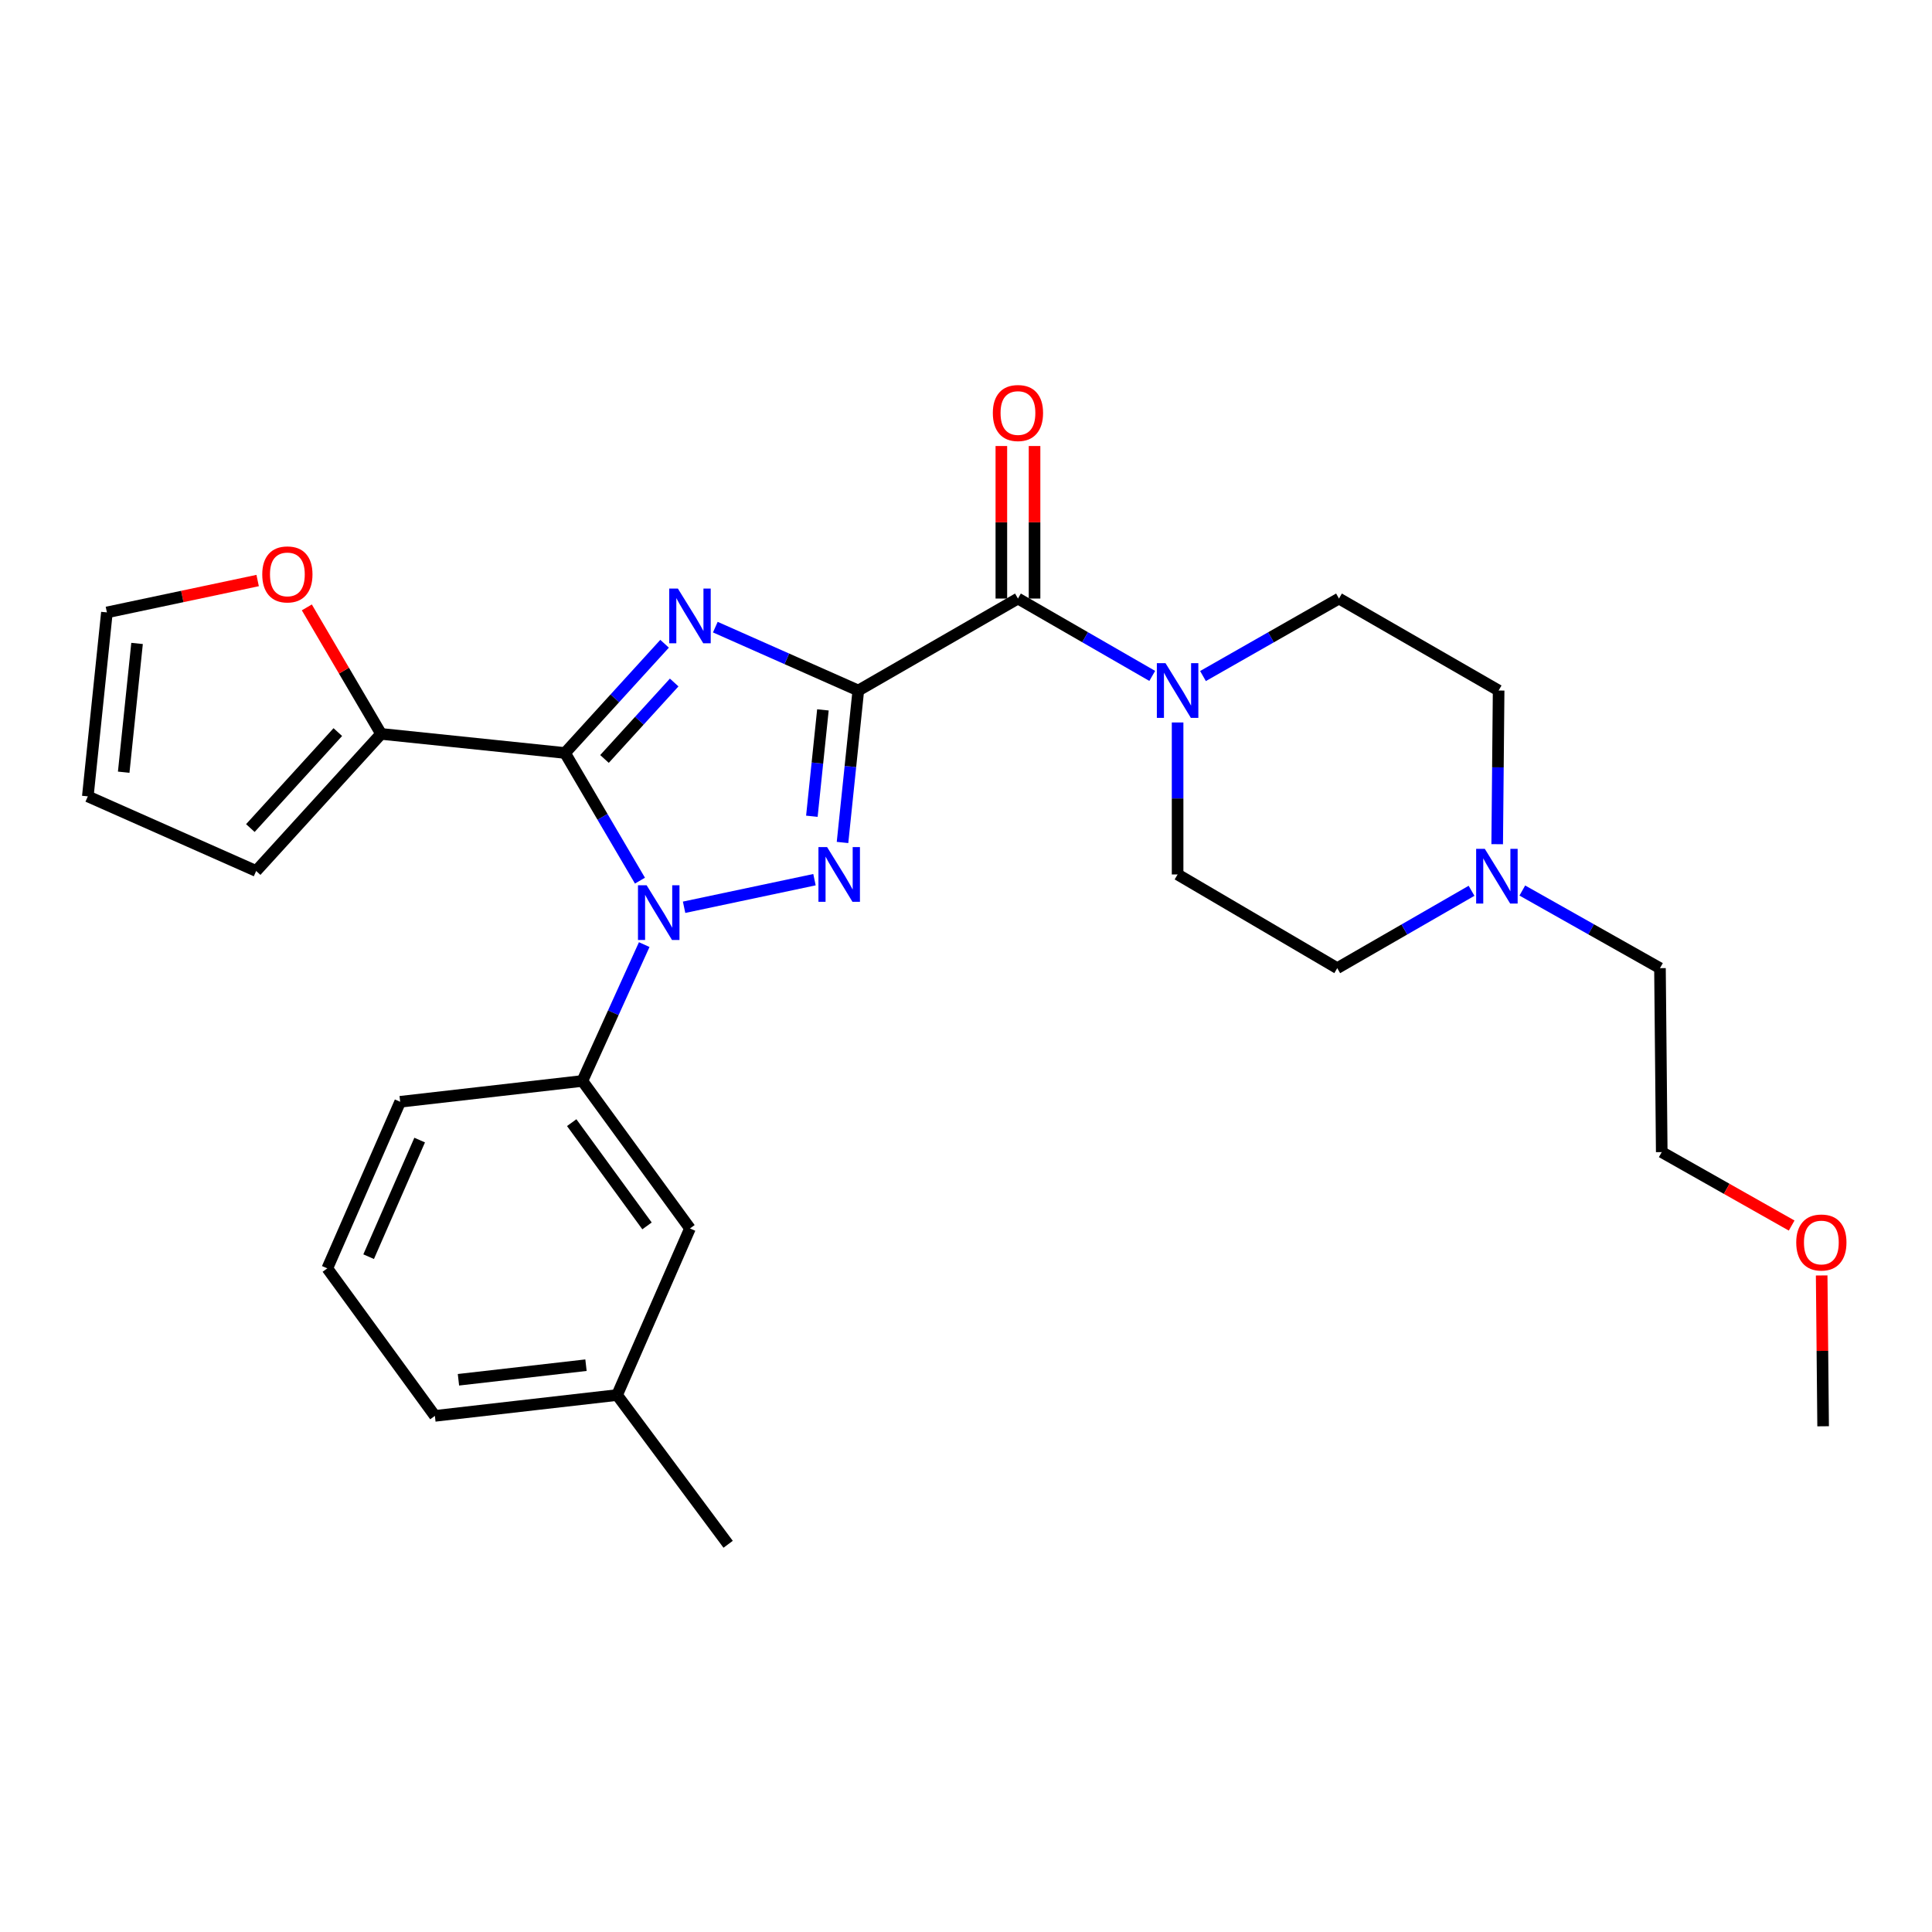 <?xml version='1.0' encoding='iso-8859-1'?>
<svg version='1.1' baseProfile='full'
              xmlns='http://www.w3.org/2000/svg'
                      xmlns:rdkit='http://www.rdkit.org/xml'
                      xmlns:xlink='http://www.w3.org/1999/xlink'
                  xml:space='preserve'
width='1000px' height='1000px' viewBox='0 0 1000 1000'>
<!-- END OF HEADER -->
<rect style='opacity:1.0;fill:#FFFFFF;stroke:none' width='1000' height='1000' x='0' y='0'> </rect>
<path class='bond-0' d='M 692.156,501.115 L 726.911,481.094' style='fill:none;fill-rule:evenodd;stroke:#000000;stroke-width:6px;stroke-linecap:butt;stroke-linejoin:miter;stroke-opacity:1' />
<path class='bond-0' d='M 726.911,481.094 L 761.666,461.073' style='fill:none;fill-rule:evenodd;stroke:#0000FF;stroke-width:6px;stroke-linecap:butt;stroke-linejoin:miter;stroke-opacity:1' />
<path class='bond-1' d='M 692.156,501.115 L 609.523,452.615' style='fill:none;fill-rule:evenodd;stroke:#000000;stroke-width:6px;stroke-linecap:butt;stroke-linejoin:miter;stroke-opacity:1' />
<path class='bond-2' d='M 526.889,309.809 L 561.644,329.83' style='fill:none;fill-rule:evenodd;stroke:#000000;stroke-width:6px;stroke-linecap:butt;stroke-linejoin:miter;stroke-opacity:1' />
<path class='bond-2' d='M 561.644,329.83 L 596.399,349.851' style='fill:none;fill-rule:evenodd;stroke:#0000FF;stroke-width:6px;stroke-linecap:butt;stroke-linejoin:miter;stroke-opacity:1' />
<path class='bond-3' d='M 535.48,309.809 L 535.48,270.334' style='fill:none;fill-rule:evenodd;stroke:#000000;stroke-width:6px;stroke-linecap:butt;stroke-linejoin:miter;stroke-opacity:1' />
<path class='bond-3' d='M 535.48,270.334 L 535.48,230.86' style='fill:none;fill-rule:evenodd;stroke:#FF0000;stroke-width:6px;stroke-linecap:butt;stroke-linejoin:miter;stroke-opacity:1' />
<path class='bond-3' d='M 518.299,309.809 L 518.299,270.334' style='fill:none;fill-rule:evenodd;stroke:#000000;stroke-width:6px;stroke-linecap:butt;stroke-linejoin:miter;stroke-opacity:1' />
<path class='bond-3' d='M 518.299,270.334 L 518.299,230.86' style='fill:none;fill-rule:evenodd;stroke:#FF0000;stroke-width:6px;stroke-linecap:butt;stroke-linejoin:miter;stroke-opacity:1' />
<path class='bond-4' d='M 526.889,309.809 L 444.256,357.411' style='fill:none;fill-rule:evenodd;stroke:#000000;stroke-width:6px;stroke-linecap:butt;stroke-linejoin:miter;stroke-opacity:1' />
<path class='bond-5' d='M 622.666,349.921 L 657.86,329.865' style='fill:none;fill-rule:evenodd;stroke:#0000FF;stroke-width:6px;stroke-linecap:butt;stroke-linejoin:miter;stroke-opacity:1' />
<path class='bond-5' d='M 657.86,329.865 L 693.053,309.809' style='fill:none;fill-rule:evenodd;stroke:#000000;stroke-width:6px;stroke-linecap:butt;stroke-linejoin:miter;stroke-opacity:1' />
<path class='bond-6' d='M 609.523,373.951 L 609.523,413.283' style='fill:none;fill-rule:evenodd;stroke:#0000FF;stroke-width:6px;stroke-linecap:butt;stroke-linejoin:miter;stroke-opacity:1' />
<path class='bond-6' d='M 609.523,413.283 L 609.523,452.615' style='fill:none;fill-rule:evenodd;stroke:#000000;stroke-width:6px;stroke-linecap:butt;stroke-linejoin:miter;stroke-opacity:1' />
<path class='bond-7' d='M 774.944,436.95 L 775.316,397.181' style='fill:none;fill-rule:evenodd;stroke:#0000FF;stroke-width:6px;stroke-linecap:butt;stroke-linejoin:miter;stroke-opacity:1' />
<path class='bond-7' d='M 775.316,397.181 L 775.687,357.411' style='fill:none;fill-rule:evenodd;stroke:#000000;stroke-width:6px;stroke-linecap:butt;stroke-linejoin:miter;stroke-opacity:1' />
<path class='bond-8' d='M 787.952,460.936 L 823.575,481.025' style='fill:none;fill-rule:evenodd;stroke:#0000FF;stroke-width:6px;stroke-linecap:butt;stroke-linejoin:miter;stroke-opacity:1' />
<path class='bond-8' d='M 823.575,481.025 L 859.198,501.115' style='fill:none;fill-rule:evenodd;stroke:#000000;stroke-width:6px;stroke-linecap:butt;stroke-linejoin:miter;stroke-opacity:1' />
<path class='bond-9' d='M 354.084,469.598 L 421.576,455.321' style='fill:none;fill-rule:evenodd;stroke:#0000FF;stroke-width:6px;stroke-linecap:butt;stroke-linejoin:miter;stroke-opacity:1' />
<path class='bond-10' d='M 331.24,455.819 L 311.849,422.78' style='fill:none;fill-rule:evenodd;stroke:#0000FF;stroke-width:6px;stroke-linecap:butt;stroke-linejoin:miter;stroke-opacity:1' />
<path class='bond-10' d='M 311.849,422.78 L 292.458,389.741' style='fill:none;fill-rule:evenodd;stroke:#000000;stroke-width:6px;stroke-linecap:butt;stroke-linejoin:miter;stroke-opacity:1' />
<path class='bond-11' d='M 333.45,488.926 L 317.445,524.215' style='fill:none;fill-rule:evenodd;stroke:#0000FF;stroke-width:6px;stroke-linecap:butt;stroke-linejoin:miter;stroke-opacity:1' />
<path class='bond-11' d='M 317.445,524.215 L 301.44,559.503' style='fill:none;fill-rule:evenodd;stroke:#000000;stroke-width:6px;stroke-linecap:butt;stroke-linejoin:miter;stroke-opacity:1' />
<path class='bond-12' d='M 436.086,436.063 L 440.171,396.737' style='fill:none;fill-rule:evenodd;stroke:#0000FF;stroke-width:6px;stroke-linecap:butt;stroke-linejoin:miter;stroke-opacity:1' />
<path class='bond-12' d='M 440.171,396.737 L 444.256,357.411' style='fill:none;fill-rule:evenodd;stroke:#000000;stroke-width:6px;stroke-linecap:butt;stroke-linejoin:miter;stroke-opacity:1' />
<path class='bond-12' d='M 420.222,422.49 L 423.082,394.962' style='fill:none;fill-rule:evenodd;stroke:#0000FF;stroke-width:6px;stroke-linecap:butt;stroke-linejoin:miter;stroke-opacity:1' />
<path class='bond-12' d='M 423.082,394.962 L 425.941,367.434' style='fill:none;fill-rule:evenodd;stroke:#000000;stroke-width:6px;stroke-linecap:butt;stroke-linejoin:miter;stroke-opacity:1' />
<path class='bond-13' d='M 444.256,357.411 L 407.253,341.009' style='fill:none;fill-rule:evenodd;stroke:#000000;stroke-width:6px;stroke-linecap:butt;stroke-linejoin:miter;stroke-opacity:1' />
<path class='bond-13' d='M 407.253,341.009 L 370.249,324.607' style='fill:none;fill-rule:evenodd;stroke:#0000FF;stroke-width:6px;stroke-linecap:butt;stroke-linejoin:miter;stroke-opacity:1' />
<path class='bond-14' d='M 343.987,333.207 L 318.222,361.474' style='fill:none;fill-rule:evenodd;stroke:#0000FF;stroke-width:6px;stroke-linecap:butt;stroke-linejoin:miter;stroke-opacity:1' />
<path class='bond-14' d='M 318.222,361.474 L 292.458,389.741' style='fill:none;fill-rule:evenodd;stroke:#000000;stroke-width:6px;stroke-linecap:butt;stroke-linejoin:miter;stroke-opacity:1' />
<path class='bond-14' d='M 348.956,353.261 L 330.92,373.048' style='fill:none;fill-rule:evenodd;stroke:#0000FF;stroke-width:6px;stroke-linecap:butt;stroke-linejoin:miter;stroke-opacity:1' />
<path class='bond-14' d='M 330.92,373.048 L 312.885,392.835' style='fill:none;fill-rule:evenodd;stroke:#000000;stroke-width:6px;stroke-linecap:butt;stroke-linejoin:miter;stroke-opacity:1' />
<path class='bond-15' d='M 292.458,389.741 L 197.253,379.861' style='fill:none;fill-rule:evenodd;stroke:#000000;stroke-width:6px;stroke-linecap:butt;stroke-linejoin:miter;stroke-opacity:1' />
<path class='bond-16' d='M 357.127,635.847 L 301.44,559.503' style='fill:none;fill-rule:evenodd;stroke:#000000;stroke-width:6px;stroke-linecap:butt;stroke-linejoin:miter;stroke-opacity:1' />
<path class='bond-16' d='M 334.893,634.52 L 295.912,581.08' style='fill:none;fill-rule:evenodd;stroke:#000000;stroke-width:6px;stroke-linecap:butt;stroke-linejoin:miter;stroke-opacity:1' />
<path class='bond-17' d='M 357.127,635.847 L 319.404,722.069' style='fill:none;fill-rule:evenodd;stroke:#000000;stroke-width:6px;stroke-linecap:butt;stroke-linejoin:miter;stroke-opacity:1' />
<path class='bond-18' d='M 301.44,559.503 L 207.132,570.28' style='fill:none;fill-rule:evenodd;stroke:#000000;stroke-width:6px;stroke-linecap:butt;stroke-linejoin:miter;stroke-opacity:1' />
<path class='bond-19' d='M 319.404,722.069 L 225.097,732.855' style='fill:none;fill-rule:evenodd;stroke:#000000;stroke-width:6px;stroke-linecap:butt;stroke-linejoin:miter;stroke-opacity:1' />
<path class='bond-19' d='M 303.305,706.617 L 237.29,714.167' style='fill:none;fill-rule:evenodd;stroke:#000000;stroke-width:6px;stroke-linecap:butt;stroke-linejoin:miter;stroke-opacity:1' />
<path class='bond-20' d='M 319.404,722.069 L 376.885,799.319' style='fill:none;fill-rule:evenodd;stroke:#000000;stroke-width:6px;stroke-linecap:butt;stroke-linejoin:miter;stroke-opacity:1' />
<path class='bond-21' d='M 197.253,379.861 L 178.034,347.122' style='fill:none;fill-rule:evenodd;stroke:#000000;stroke-width:6px;stroke-linecap:butt;stroke-linejoin:miter;stroke-opacity:1' />
<path class='bond-21' d='M 178.034,347.122 L 158.815,314.384' style='fill:none;fill-rule:evenodd;stroke:#FF0000;stroke-width:6px;stroke-linecap:butt;stroke-linejoin:miter;stroke-opacity:1' />
<path class='bond-22' d='M 197.253,379.861 L 132.584,450.821' style='fill:none;fill-rule:evenodd;stroke:#000000;stroke-width:6px;stroke-linecap:butt;stroke-linejoin:miter;stroke-opacity:1' />
<path class='bond-22' d='M 174.854,378.932 L 129.585,428.604' style='fill:none;fill-rule:evenodd;stroke:#000000;stroke-width:6px;stroke-linecap:butt;stroke-linejoin:miter;stroke-opacity:1' />
<path class='bond-23' d='M 133.357,300.483 L 94.345,308.735' style='fill:none;fill-rule:evenodd;stroke:#FF0000;stroke-width:6px;stroke-linecap:butt;stroke-linejoin:miter;stroke-opacity:1' />
<path class='bond-23' d='M 94.345,308.735 L 55.334,316.987' style='fill:none;fill-rule:evenodd;stroke:#000000;stroke-width:6px;stroke-linecap:butt;stroke-linejoin:miter;stroke-opacity:1' />
<path class='bond-24' d='M 55.334,316.987 L 45.455,412.201' style='fill:none;fill-rule:evenodd;stroke:#000000;stroke-width:6px;stroke-linecap:butt;stroke-linejoin:miter;stroke-opacity:1' />
<path class='bond-24' d='M 70.942,333.042 L 64.026,399.692' style='fill:none;fill-rule:evenodd;stroke:#000000;stroke-width:6px;stroke-linecap:butt;stroke-linejoin:miter;stroke-opacity:1' />
<path class='bond-25' d='M 45.455,412.201 L 132.584,450.821' style='fill:none;fill-rule:evenodd;stroke:#000000;stroke-width:6px;stroke-linecap:butt;stroke-linejoin:miter;stroke-opacity:1' />
<path class='bond-26' d='M 169.409,656.502 L 225.097,732.855' style='fill:none;fill-rule:evenodd;stroke:#000000;stroke-width:6px;stroke-linecap:butt;stroke-linejoin:miter;stroke-opacity:1' />
<path class='bond-27' d='M 169.409,656.502 L 207.132,570.28' style='fill:none;fill-rule:evenodd;stroke:#000000;stroke-width:6px;stroke-linecap:butt;stroke-linejoin:miter;stroke-opacity:1' />
<path class='bond-27' d='M 190.809,650.456 L 217.215,590.1' style='fill:none;fill-rule:evenodd;stroke:#000000;stroke-width:6px;stroke-linecap:butt;stroke-linejoin:miter;stroke-opacity:1' />
<path class='bond-28' d='M 775.687,357.411 L 693.053,309.809' style='fill:none;fill-rule:evenodd;stroke:#000000;stroke-width:6px;stroke-linecap:butt;stroke-linejoin:miter;stroke-opacity:1' />
<path class='bond-29' d='M 859.198,501.115 L 860.115,596.329' style='fill:none;fill-rule:evenodd;stroke:#000000;stroke-width:6px;stroke-linecap:butt;stroke-linejoin:miter;stroke-opacity:1' />
<path class='bond-30' d='M 860.115,596.329 L 893.736,615.336' style='fill:none;fill-rule:evenodd;stroke:#000000;stroke-width:6px;stroke-linecap:butt;stroke-linejoin:miter;stroke-opacity:1' />
<path class='bond-30' d='M 893.736,615.336 L 927.357,634.343' style='fill:none;fill-rule:evenodd;stroke:#FF0000;stroke-width:6px;stroke-linecap:butt;stroke-linejoin:miter;stroke-opacity:1' />
<path class='bond-31' d='M 942.894,660.174 L 943.27,699.206' style='fill:none;fill-rule:evenodd;stroke:#FF0000;stroke-width:6px;stroke-linecap:butt;stroke-linejoin:miter;stroke-opacity:1' />
<path class='bond-31' d='M 943.27,699.206 L 943.645,738.239' style='fill:none;fill-rule:evenodd;stroke:#000000;stroke-width:6px;stroke-linecap:butt;stroke-linejoin:miter;stroke-opacity:1' />
<path  class='atom-2' d='M 603.263 343.251
L 612.543 358.251
Q 613.463 359.731, 614.943 362.411
Q 616.423 365.091, 616.503 365.251
L 616.503 343.251
L 620.263 343.251
L 620.263 371.571
L 616.383 371.571
L 606.423 355.171
Q 605.263 353.251, 604.023 351.051
Q 602.823 348.851, 602.463 348.171
L 602.463 371.571
L 598.783 371.571
L 598.783 343.251
L 603.263 343.251
' fill='#0000FF'/>
<path  class='atom-3' d='M 513.889 213.777
Q 513.889 206.977, 517.249 203.177
Q 520.609 199.377, 526.889 199.377
Q 533.169 199.377, 536.529 203.177
Q 539.889 206.977, 539.889 213.777
Q 539.889 220.657, 536.489 224.577
Q 533.089 228.457, 526.889 228.457
Q 520.649 228.457, 517.249 224.577
Q 513.889 220.697, 513.889 213.777
M 526.889 225.257
Q 531.209 225.257, 533.529 222.377
Q 535.889 219.457, 535.889 213.777
Q 535.889 208.217, 533.529 205.417
Q 531.209 202.577, 526.889 202.577
Q 522.569 202.577, 520.209 205.377
Q 517.889 208.177, 517.889 213.777
Q 517.889 219.497, 520.209 222.377
Q 522.569 225.257, 526.889 225.257
' fill='#FF0000'/>
<path  class='atom-4' d='M 768.53 439.353
L 777.81 454.353
Q 778.73 455.833, 780.21 458.513
Q 781.69 461.193, 781.77 461.353
L 781.77 439.353
L 785.53 439.353
L 785.53 467.673
L 781.65 467.673
L 771.69 451.273
Q 770.53 449.353, 769.29 447.153
Q 768.09 444.953, 767.73 444.273
L 767.73 467.673
L 764.05 467.673
L 764.05 439.353
L 768.53 439.353
' fill='#0000FF'/>
<path  class='atom-5' d='M 334.697 458.214
L 343.977 473.214
Q 344.897 474.694, 346.377 477.374
Q 347.857 480.054, 347.937 480.214
L 347.937 458.214
L 351.697 458.214
L 351.697 486.534
L 347.817 486.534
L 337.857 470.134
Q 336.697 468.214, 335.457 466.014
Q 334.257 463.814, 333.897 463.134
L 333.897 486.534
L 330.217 486.534
L 330.217 458.214
L 334.697 458.214
' fill='#0000FF'/>
<path  class='atom-6' d='M 428.107 438.455
L 437.387 453.455
Q 438.307 454.935, 439.787 457.615
Q 441.267 460.295, 441.347 460.455
L 441.347 438.455
L 445.107 438.455
L 445.107 466.775
L 441.227 466.775
L 431.267 450.375
Q 430.107 448.455, 428.867 446.255
Q 427.667 444.055, 427.307 443.375
L 427.307 466.775
L 423.627 466.775
L 423.627 438.455
L 428.107 438.455
' fill='#0000FF'/>
<path  class='atom-8' d='M 350.867 304.631
L 360.147 319.631
Q 361.067 321.111, 362.547 323.791
Q 364.027 326.471, 364.107 326.631
L 364.107 304.631
L 367.867 304.631
L 367.867 332.951
L 363.987 332.951
L 354.027 316.551
Q 352.867 314.631, 351.627 312.431
Q 350.427 310.231, 350.067 309.551
L 350.067 332.951
L 346.387 332.951
L 346.387 304.631
L 350.867 304.631
' fill='#0000FF'/>
<path  class='atom-14' d='M 135.744 297.308
Q 135.744 290.508, 139.104 286.708
Q 142.464 282.908, 148.744 282.908
Q 155.024 282.908, 158.384 286.708
Q 161.744 290.508, 161.744 297.308
Q 161.744 304.188, 158.344 308.108
Q 154.944 311.988, 148.744 311.988
Q 142.504 311.988, 139.104 308.108
Q 135.744 304.228, 135.744 297.308
M 148.744 308.788
Q 153.064 308.788, 155.384 305.908
Q 157.744 302.988, 157.744 297.308
Q 157.744 291.748, 155.384 288.948
Q 153.064 286.108, 148.744 286.108
Q 144.424 286.108, 142.064 288.908
Q 139.744 291.708, 139.744 297.308
Q 139.744 303.028, 142.064 305.908
Q 144.424 308.788, 148.744 308.788
' fill='#FF0000'/>
<path  class='atom-27' d='M 929.729 643.114
Q 929.729 636.314, 933.089 632.514
Q 936.449 628.714, 942.729 628.714
Q 949.009 628.714, 952.369 632.514
Q 955.729 636.314, 955.729 643.114
Q 955.729 649.994, 952.329 653.914
Q 948.929 657.794, 942.729 657.794
Q 936.489 657.794, 933.089 653.914
Q 929.729 650.034, 929.729 643.114
M 942.729 654.594
Q 947.049 654.594, 949.369 651.714
Q 951.729 648.794, 951.729 643.114
Q 951.729 637.554, 949.369 634.754
Q 947.049 631.914, 942.729 631.914
Q 938.409 631.914, 936.049 634.714
Q 933.729 637.514, 933.729 643.114
Q 933.729 648.834, 936.049 651.714
Q 938.409 654.594, 942.729 654.594
' fill='#FF0000'/>
</svg>
